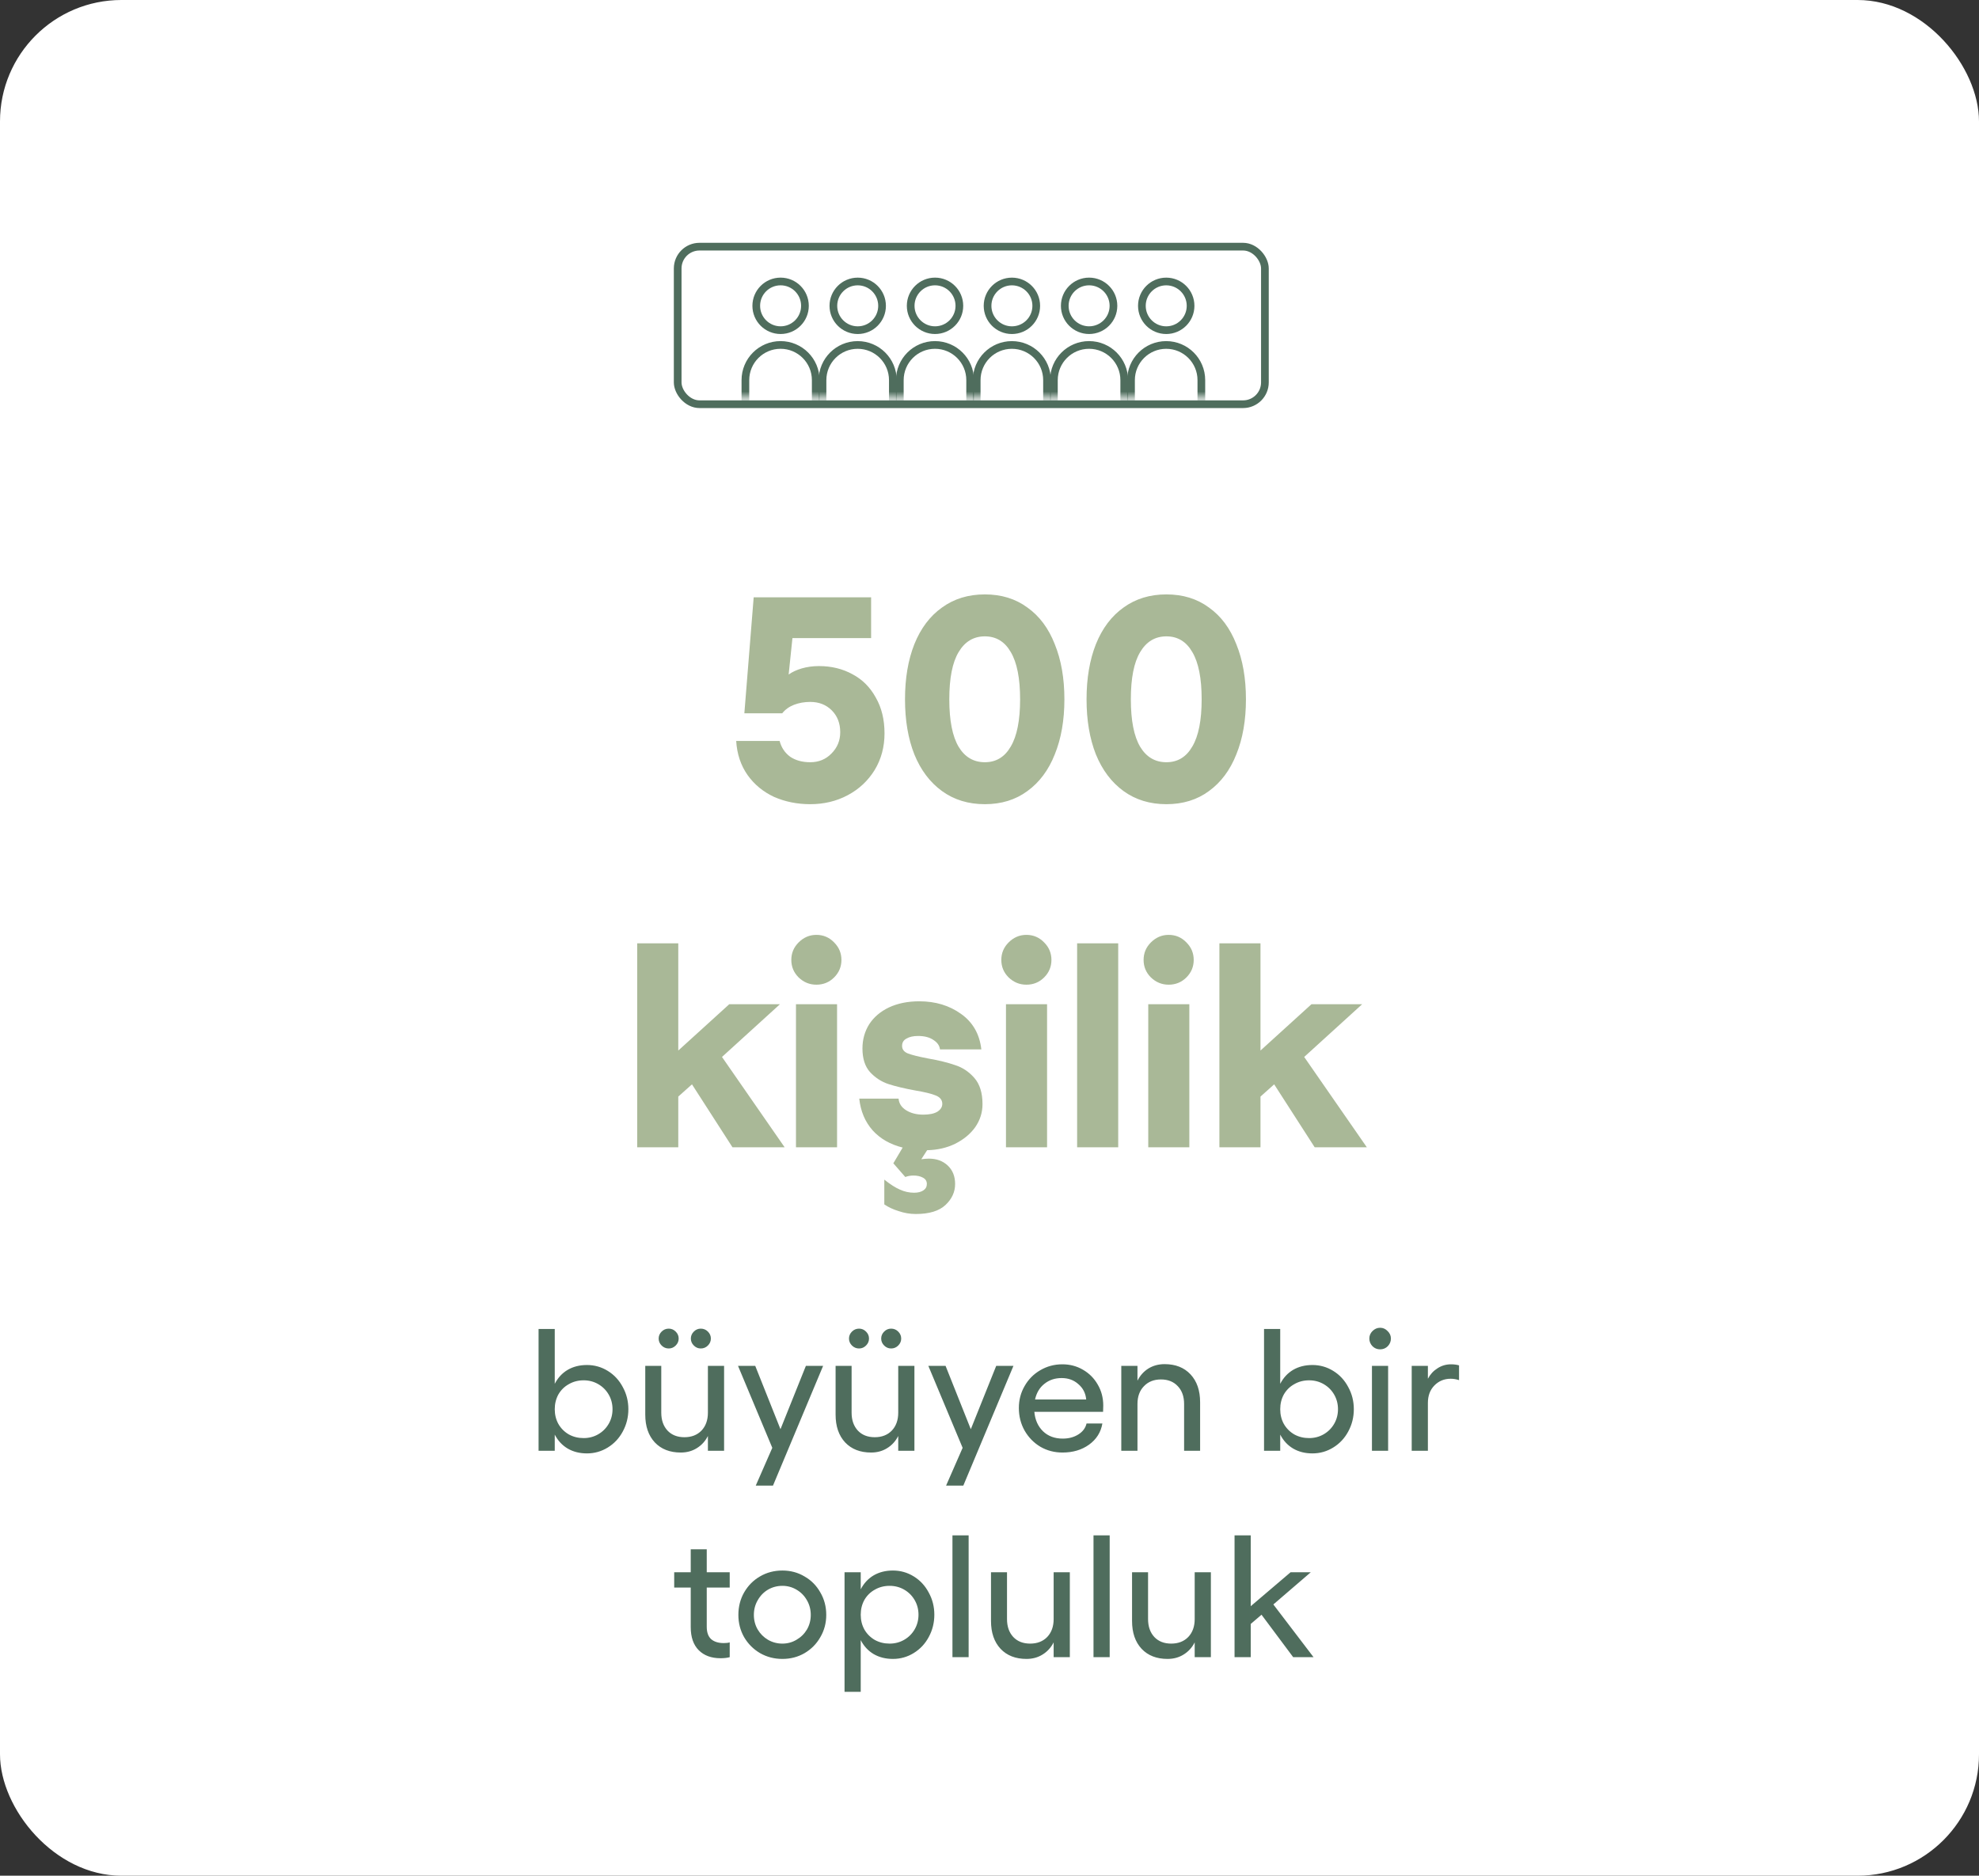 <svg width="326" height="309" viewBox="0 0 326 309" fill="none" xmlns="http://www.w3.org/2000/svg">
<rect x="0" y="0" width="326" height="309" fill="#333333" stroke="none"/>
<rect width="326" height="309" rx="20" fill="white"/>
<path d="M133.466 132.48C131.322 132.48 129.338 132.08 127.514 131.28C125.722 130.448 124.266 129.248 123.146 127.68C122.026 126.08 121.402 124.208 121.274 122.064H128.426C128.714 123.152 129.29 124.016 130.154 124.656C131.05 125.264 132.154 125.568 133.466 125.568C134.874 125.568 136.042 125.088 136.97 124.128C137.93 123.168 138.41 122 138.41 120.624C138.41 119.152 137.946 117.952 137.018 117.024C136.09 116.096 134.906 115.632 133.466 115.632C132.506 115.632 131.61 115.792 130.778 116.112C129.978 116.432 129.338 116.896 128.858 117.504H122.618L124.154 98.4H143.498V105.12H130.538L129.914 111.12C130.49 110.704 131.21 110.368 132.074 110.112C132.97 109.856 133.914 109.728 134.906 109.728C136.954 109.728 138.794 110.176 140.426 111.072C142.058 111.936 143.338 113.216 144.266 114.912C145.226 116.576 145.706 118.544 145.706 120.816C145.706 123.056 145.162 125.072 144.074 126.864C142.986 128.624 141.514 130 139.658 130.992C137.802 131.984 135.738 132.48 133.466 132.48ZM162.234 132.48C159.514 132.48 157.162 131.76 155.178 130.32C153.194 128.88 151.674 126.864 150.618 124.272C149.594 121.68 149.082 118.656 149.082 115.2C149.082 111.744 149.594 108.72 150.618 106.128C151.674 103.504 153.194 101.488 155.178 100.08C157.162 98.64 159.514 97.92 162.234 97.92C164.954 97.92 167.29 98.64 169.242 100.08C171.226 101.488 172.73 103.504 173.754 106.128C174.81 108.72 175.338 111.744 175.338 115.2C175.338 118.656 174.81 121.68 173.754 124.272C172.73 126.864 171.226 128.88 169.242 130.32C167.29 131.76 164.954 132.48 162.234 132.48ZM162.234 125.568C164.09 125.568 165.514 124.704 166.506 122.976C167.53 121.248 168.042 118.656 168.042 115.2C168.042 111.744 167.53 109.152 166.506 107.424C165.514 105.696 164.09 104.832 162.234 104.832C160.378 104.832 158.938 105.696 157.914 107.424C156.89 109.12 156.378 111.712 156.378 115.2C156.378 118.688 156.89 121.296 157.914 123.024C158.938 124.72 160.378 125.568 162.234 125.568ZM192.14 132.48C189.42 132.48 187.068 131.76 185.084 130.32C183.1 128.88 181.58 126.864 180.524 124.272C179.5 121.68 178.988 118.656 178.988 115.2C178.988 111.744 179.5 108.72 180.524 106.128C181.58 103.504 183.1 101.488 185.084 100.08C187.068 98.64 189.42 97.92 192.14 97.92C194.86 97.92 197.196 98.64 199.148 100.08C201.132 101.488 202.636 103.504 203.66 106.128C204.716 108.72 205.244 111.744 205.244 115.2C205.244 118.656 204.716 121.68 203.66 124.272C202.636 126.864 201.132 128.88 199.148 130.32C197.196 131.76 194.86 132.48 192.14 132.48ZM192.14 125.568C193.996 125.568 195.42 124.704 196.412 122.976C197.436 121.248 197.948 118.656 197.948 115.2C197.948 111.744 197.436 109.152 196.412 107.424C195.42 105.696 193.996 104.832 192.14 104.832C190.284 104.832 188.844 105.696 187.82 107.424C186.796 109.12 186.284 111.712 186.284 115.2C186.284 118.688 186.796 121.296 187.82 123.024C188.844 124.72 190.284 125.568 192.14 125.568ZM111.733 173.064L120.133 165.432H128.485L118.933 174.12L129.253 189H120.661L113.989 178.632L111.733 180.648V189H104.965V155.4H111.733V173.064ZM137.889 165.432V189H131.121V165.432H137.889ZM134.481 162.216C133.361 162.216 132.385 161.816 131.553 161.016C130.753 160.216 130.353 159.256 130.353 158.136C130.353 157.016 130.753 156.056 131.553 155.256C132.385 154.424 133.361 154.008 134.481 154.008C135.633 154.008 136.609 154.424 137.409 155.256C138.209 156.056 138.609 157.016 138.609 158.136C138.609 159.256 138.209 160.216 137.409 161.016C136.609 161.816 135.633 162.216 134.481 162.216ZM150.856 199.992C149.896 199.992 148.952 199.832 148.024 199.512C147.096 199.224 146.312 198.856 145.672 198.408V194.328C146.632 195.096 147.48 195.64 148.216 195.96C148.984 196.312 149.768 196.488 150.568 196.488C151.208 196.488 151.72 196.36 152.104 196.104C152.488 195.848 152.68 195.496 152.68 195.048C152.68 194.568 152.456 194.216 152.008 193.992C151.592 193.768 151.08 193.656 150.472 193.656C149.992 193.656 149.544 193.736 149.128 193.896L147.16 191.64L148.696 189.048C146.648 188.536 145 187.592 143.752 186.216C142.504 184.808 141.768 183.064 141.544 180.984H148.024C148.088 181.784 148.504 182.424 149.272 182.904C150.04 183.384 150.984 183.624 152.104 183.624C153.096 183.624 153.864 183.464 154.408 183.144C154.952 182.792 155.224 182.36 155.224 181.848C155.224 181.208 154.856 180.744 154.12 180.456C153.416 180.168 152.296 179.896 150.76 179.64C149 179.32 147.528 178.968 146.344 178.584C145.192 178.2 144.184 177.544 143.32 176.616C142.488 175.688 142.072 174.392 142.072 172.728C142.072 171.256 142.44 169.928 143.176 168.744C143.944 167.56 145.032 166.632 146.44 165.96C147.88 165.288 149.544 164.952 151.432 164.952C154.088 164.952 156.376 165.64 158.296 167.016C160.248 168.392 161.368 170.344 161.656 172.872H154.84C154.776 172.264 154.424 171.752 153.784 171.336C153.144 170.888 152.296 170.664 151.24 170.664C150.44 170.664 149.8 170.808 149.32 171.096C148.84 171.352 148.6 171.752 148.6 172.296C148.6 172.872 148.92 173.288 149.56 173.544C150.232 173.8 151.32 174.072 152.824 174.36C154.648 174.68 156.152 175.048 157.336 175.464C158.552 175.848 159.608 176.552 160.504 177.576C161.4 178.6 161.848 180.04 161.848 181.896C161.848 183.272 161.448 184.536 160.648 185.688C159.848 186.808 158.744 187.72 157.336 188.424C155.96 189.096 154.424 189.448 152.728 189.48L151.768 190.968C152.28 190.904 152.696 190.872 153.016 190.872C154.264 190.872 155.288 191.24 156.088 191.976C156.92 192.744 157.336 193.768 157.336 195.048C157.336 196.36 156.808 197.512 155.752 198.504C154.696 199.496 153.064 199.992 150.856 199.992ZM172.483 165.432V189H165.715V165.432H172.483ZM169.075 162.216C167.955 162.216 166.979 161.816 166.147 161.016C165.347 160.216 164.947 159.256 164.947 158.136C164.947 157.016 165.347 156.056 166.147 155.256C166.979 154.424 167.955 154.008 169.075 154.008C170.227 154.008 171.203 154.424 172.003 155.256C172.803 156.056 173.203 157.016 173.203 158.136C173.203 159.256 172.803 160.216 172.003 161.016C171.203 161.816 170.227 162.216 169.075 162.216ZM177.434 155.4H184.202V189H177.434V155.4ZM195.92 165.432V189H189.152V165.432H195.92ZM192.512 162.216C191.392 162.216 190.416 161.816 189.584 161.016C188.784 160.216 188.384 159.256 188.384 158.136C188.384 157.016 188.784 156.056 189.584 155.256C190.416 154.424 191.392 154.008 192.512 154.008C193.664 154.008 194.64 154.424 195.44 155.256C196.24 156.056 196.64 157.016 196.64 158.136C196.64 159.256 196.24 160.216 195.44 161.016C194.64 161.816 193.664 162.216 192.512 162.216ZM207.639 173.064L216.039 165.432H224.391L214.839 174.12L225.159 189H216.567L209.895 178.632L207.639 180.648V189H200.871V155.4H207.639V173.064Z" fill="#A9B897"/>
<path d="M88.719 218.934H91.385V227.964C91.9 226.97 92.608 226.206 93.506 225.671C94.423 225.135 95.484 224.868 96.688 224.868C97.93 224.868 99.076 225.193 100.127 225.843C101.179 226.492 102 227.381 102.593 228.508C103.204 229.617 103.51 230.83 103.51 232.149C103.51 233.468 103.204 234.691 102.593 235.818C102 236.927 101.179 237.806 100.127 238.455C99.076 239.105 97.93 239.43 96.688 239.43C95.484 239.43 94.423 239.162 93.506 238.627C92.608 238.092 91.9 237.328 91.385 236.334V239H88.719V218.934ZM96.143 227.39C95.245 227.39 94.433 227.601 93.706 228.021C92.98 228.422 92.407 228.986 91.986 229.712C91.585 230.439 91.385 231.251 91.385 232.149C91.385 233.047 91.585 233.859 91.986 234.586C92.407 235.312 92.98 235.885 93.706 236.305C94.433 236.707 95.245 236.907 96.143 236.907C97.022 236.907 97.825 236.697 98.551 236.277C99.277 235.856 99.85 235.283 100.271 234.557C100.691 233.831 100.901 233.028 100.901 232.149C100.901 231.27 100.691 230.467 100.271 229.741C99.85 229.015 99.277 228.442 98.551 228.021C97.825 227.601 97.022 227.39 96.143 227.39ZM116.613 236.563C116.174 237.423 115.562 238.092 114.779 238.57C114.014 239.048 113.135 239.287 112.142 239.287C110.345 239.287 108.922 238.732 107.871 237.624C106.819 236.497 106.294 234.968 106.294 233.038V225.011H108.931V232.722C108.931 233.945 109.275 234.929 109.963 235.675C110.651 236.401 111.578 236.764 112.744 236.764C113.909 236.764 114.846 236.401 115.553 235.675C116.26 234.929 116.613 233.945 116.613 232.722V225.011H119.279V239H116.613V236.563ZM115.438 222.145C114.999 222.145 114.616 221.982 114.292 221.657C113.967 221.332 113.804 220.95 113.804 220.511C113.804 220.071 113.967 219.689 114.292 219.364C114.616 219.039 114.999 218.877 115.438 218.877C115.897 218.877 116.289 219.039 116.613 219.364C116.938 219.689 117.101 220.071 117.101 220.511C117.101 220.95 116.938 221.332 116.613 221.657C116.289 221.982 115.897 222.145 115.438 222.145ZM110.164 222.145C109.705 222.145 109.313 221.982 108.988 221.657C108.664 221.332 108.501 220.95 108.501 220.511C108.501 220.071 108.664 219.689 108.988 219.364C109.313 219.039 109.705 218.877 110.164 218.877C110.603 218.877 110.985 219.039 111.31 219.364C111.635 219.689 111.798 220.071 111.798 220.511C111.798 220.95 111.635 221.332 111.31 221.657C110.985 221.982 110.603 222.145 110.164 222.145ZM127.221 238.513L121.574 225.011H124.411L128.568 235.445L132.753 225.011H135.591L127.335 244.733H124.497L127.221 238.513ZM147.966 236.563C147.527 237.423 146.915 238.092 146.132 238.57C145.367 239.048 144.488 239.287 143.495 239.287C141.698 239.287 140.275 238.732 139.223 237.624C138.172 236.497 137.647 234.968 137.647 233.038V225.011H140.284V232.722C140.284 233.945 140.628 234.929 141.316 235.675C142.004 236.401 142.931 236.764 144.097 236.764C145.262 236.764 146.199 236.401 146.906 235.675C147.613 234.929 147.966 233.945 147.966 232.722V225.011H150.632V239H147.966V236.563ZM146.791 222.145C146.352 222.145 145.969 221.982 145.645 221.657C145.32 221.332 145.157 220.95 145.157 220.511C145.157 220.071 145.32 219.689 145.645 219.364C145.969 219.039 146.352 218.877 146.791 218.877C147.25 218.877 147.642 219.039 147.966 219.364C148.291 219.689 148.454 220.071 148.454 220.511C148.454 220.95 148.291 221.332 147.966 221.657C147.642 221.982 147.25 222.145 146.791 222.145ZM141.517 222.145C141.058 222.145 140.666 221.982 140.341 221.657C140.017 221.332 139.854 220.95 139.854 220.511C139.854 220.071 140.017 219.689 140.341 219.364C140.666 219.039 141.058 218.877 141.517 218.877C141.956 218.877 142.338 219.039 142.663 219.364C142.988 219.689 143.151 220.071 143.151 220.511C143.151 220.95 142.988 221.332 142.663 221.657C142.338 221.982 141.956 222.145 141.517 222.145ZM158.574 238.513L152.926 225.011H155.764L159.921 235.445L164.106 225.011H166.944L158.688 244.733H155.85L158.574 238.513ZM175.031 239.287C173.693 239.287 172.48 238.971 171.39 238.341C170.301 237.691 169.432 236.802 168.782 235.675C168.151 234.547 167.836 233.305 167.836 231.948C167.836 230.63 168.151 229.426 168.782 228.336C169.412 227.228 170.272 226.359 171.362 225.728C172.47 225.078 173.684 224.753 175.002 224.753C176.244 224.753 177.372 225.049 178.385 225.642C179.417 226.234 180.229 227.046 180.821 228.078C181.433 229.11 181.739 230.267 181.739 231.547L181.71 232.579H170.387C170.502 233.898 170.98 234.968 171.82 235.789C172.661 236.592 173.741 236.993 175.06 236.993C176.053 236.993 176.913 236.764 177.639 236.305C178.366 235.847 178.815 235.245 178.987 234.5H181.595C181.347 235.952 180.611 237.118 179.388 237.997C178.184 238.857 176.732 239.287 175.031 239.287ZM178.929 230.544C178.834 229.512 178.404 228.671 177.639 228.021C176.894 227.352 175.977 227.018 174.888 227.018C173.779 227.018 172.833 227.333 172.05 227.964C171.266 228.575 170.75 229.435 170.502 230.544H178.929ZM187.375 227.448C187.814 226.588 188.416 225.919 189.181 225.441C189.964 224.963 190.853 224.725 191.847 224.725C193.643 224.725 195.067 225.288 196.118 226.416C197.169 227.543 197.694 229.072 197.694 231.002V239H195.057V231.289C195.057 230.066 194.713 229.091 194.025 228.365C193.337 227.62 192.41 227.247 191.245 227.247C190.079 227.247 189.143 227.62 188.435 228.365C187.728 229.091 187.375 230.066 187.375 231.289V239H184.709V225.011H187.375V227.448ZM208.224 218.934H210.89V227.964C211.405 226.97 212.113 226.206 213.011 225.671C213.928 225.135 214.989 224.868 216.193 224.868C217.435 224.868 218.581 225.193 219.632 225.843C220.684 226.492 221.505 227.381 222.098 228.508C222.709 229.617 223.015 230.83 223.015 232.149C223.015 233.468 222.709 234.691 222.098 235.818C221.505 236.927 220.684 237.806 219.632 238.455C218.581 239.105 217.435 239.43 216.193 239.43C214.989 239.43 213.928 239.162 213.011 238.627C212.113 238.092 211.405 237.328 210.89 236.334V239H208.224V218.934ZM215.648 227.39C214.75 227.39 213.938 227.601 213.211 228.021C212.485 228.422 211.912 228.986 211.491 229.712C211.09 230.439 210.89 231.251 210.89 232.149C210.89 233.047 211.09 233.859 211.491 234.586C211.912 235.312 212.485 235.885 213.211 236.305C213.938 236.707 214.75 236.907 215.648 236.907C216.527 236.907 217.33 236.697 218.056 236.277C218.782 235.856 219.355 235.283 219.776 234.557C220.196 233.831 220.406 233.028 220.406 232.149C220.406 231.27 220.196 230.467 219.776 229.741C219.355 229.015 218.782 228.442 218.056 228.021C217.33 227.601 216.527 227.39 215.648 227.39ZM228.665 225.011V239H226V225.011H228.665ZM227.347 222.288C226.85 222.288 226.43 222.116 226.086 221.772C225.742 221.409 225.57 220.988 225.57 220.511C225.57 220.033 225.742 219.622 226.086 219.278C226.449 218.915 226.869 218.733 227.347 218.733C227.825 218.733 228.236 218.915 228.579 219.278C228.943 219.622 229.124 220.033 229.124 220.511C229.124 220.988 228.952 221.409 228.608 221.772C228.264 222.116 227.844 222.288 227.347 222.288ZM232.55 225.011H235.216V227.132C235.598 226.406 236.124 225.833 236.793 225.413C237.461 224.973 238.207 224.753 239.029 224.753C239.506 224.753 239.946 224.811 240.347 224.925V227.362C239.888 227.209 239.43 227.132 238.971 227.132C237.901 227.132 237.003 227.505 236.277 228.25C235.57 228.977 235.216 229.932 235.216 231.117V239H232.55V225.011ZM118.686 273.172C117.177 273.172 115.982 272.732 115.103 271.853C114.224 270.974 113.784 269.703 113.784 268.041V261.534H111.061V259.011H113.784V255.227H116.422V259.011H120.206V261.534H116.422V267.984C116.422 268.92 116.67 269.608 117.167 270.047C117.664 270.468 118.352 270.678 119.231 270.678C119.632 270.678 119.957 270.64 120.206 270.563V273C119.785 273.115 119.279 273.172 118.686 273.172ZM128.885 258.725C130.222 258.725 131.436 259.049 132.525 259.699C133.634 260.33 134.503 261.209 135.134 262.336C135.784 263.445 136.108 264.677 136.108 266.034C136.108 267.372 135.784 268.595 135.134 269.703C134.503 270.812 133.634 271.691 132.525 272.341C131.436 272.971 130.222 273.287 128.885 273.287C127.547 273.287 126.324 272.971 125.216 272.341C124.107 271.691 123.228 270.812 122.578 269.703C121.948 268.595 121.632 267.372 121.632 266.034C121.632 264.677 121.948 263.445 122.578 262.336C123.228 261.209 124.098 260.33 125.187 259.699C126.295 259.049 127.528 258.725 128.885 258.725ZM128.885 261.247C128.025 261.247 127.232 261.457 126.505 261.878C125.798 262.298 125.235 262.881 124.814 263.626C124.394 264.353 124.184 265.155 124.184 266.034C124.184 266.913 124.394 267.716 124.814 268.442C125.235 269.149 125.798 269.713 126.505 270.133C127.232 270.554 128.025 270.764 128.885 270.764C129.726 270.764 130.5 270.554 131.207 270.133C131.933 269.713 132.506 269.149 132.927 268.442C133.347 267.716 133.557 266.913 133.557 266.034C133.557 265.155 133.347 264.353 132.927 263.626C132.506 262.881 131.933 262.298 131.207 261.878C130.5 261.457 129.726 261.247 128.885 261.247ZM147.09 258.725C148.332 258.725 149.479 259.049 150.53 259.699C151.581 260.349 152.403 261.238 152.995 262.365C153.607 263.473 153.913 264.687 153.913 266.006C153.913 267.324 153.607 268.547 152.995 269.675C152.403 270.783 151.581 271.662 150.53 272.312C149.479 272.962 148.332 273.287 147.09 273.287C145.886 273.287 144.826 273.019 143.908 272.484C143.01 271.949 142.303 271.185 141.787 270.191V278.704H139.121V259.011H141.787V261.82C142.303 260.827 143.01 260.062 143.908 259.527C144.826 258.992 145.886 258.725 147.09 258.725ZM146.546 261.247C145.647 261.247 144.835 261.457 144.109 261.878C143.383 262.279 142.809 262.843 142.389 263.569C141.988 264.295 141.787 265.107 141.787 266.006C141.787 266.904 141.988 267.716 142.389 268.442C142.809 269.168 143.383 269.742 144.109 270.162C144.835 270.563 145.647 270.764 146.546 270.764C147.425 270.764 148.227 270.554 148.953 270.133C149.68 269.713 150.253 269.14 150.673 268.414C151.094 267.687 151.304 266.885 151.304 266.006C151.304 265.127 151.094 264.324 150.673 263.598C150.253 262.872 149.68 262.298 148.953 261.878C148.227 261.457 147.425 261.247 146.546 261.247ZM156.897 252.934H159.563V273H156.897V252.934ZM173.567 270.563C173.127 271.423 172.516 272.092 171.732 272.57C170.968 273.048 170.089 273.287 169.095 273.287C167.298 273.287 165.875 272.732 164.824 271.624C163.773 270.497 163.247 268.968 163.247 267.038V259.011H165.884V266.722C165.884 267.945 166.228 268.929 166.916 269.675C167.604 270.401 168.531 270.764 169.697 270.764C170.863 270.764 171.799 270.401 172.506 269.675C173.213 268.929 173.567 267.945 173.567 266.722V259.011H176.233V273H173.567V270.563ZM180.132 252.934H182.798V273H180.132V252.934ZM196.801 270.563C196.362 271.423 195.75 272.092 194.967 272.57C194.202 273.048 193.323 273.287 192.33 273.287C190.533 273.287 189.109 272.732 188.058 271.624C187.007 270.497 186.482 268.968 186.482 267.038V259.011H189.119V266.722C189.119 267.945 189.463 268.929 190.151 269.675C190.839 270.401 191.766 270.764 192.932 270.764C194.097 270.764 195.034 270.401 195.741 269.675C196.448 268.929 196.801 267.945 196.801 266.722V259.011H199.467V273H196.801V270.563ZM206.033 264.601L212.597 259.011H215.922L209.759 264.314L216.381 273H213.027L207.81 266.006L206.033 267.525V273H203.367V252.934H206.033V264.601Z" fill="#4F6D5D"/>
<rect x="111.634" y="40.634" width="96.733" height="25.955" rx="3.593" stroke="#4F6D5D" stroke-width="1.267"/>
<mask id="mask0_381_7415" style="mask-type:alpha" maskUnits="userSpaceOnUse" x="179" y="40" width="27" height="26">
<rect x="179.969" y="40.018" width="25.407" height="25.407" fill="#D9D9D9"/>
</mask>
<g mask="url(#mask0_381_7415)">
<path d="M188.169 82.362V71.001C187.143 71.001 186.312 70.171 186.312 69.145V62.621C186.312 59.422 188.906 56.828 192.105 56.828C195.305 56.828 197.898 59.422 197.898 62.621V69.145C197.898 70.171 197.067 71.001 196.042 71.001V82.362" stroke="#4F6D5D" stroke-width="1.267" stroke-miterlimit="10"/>
<path d="M192.112 54.392C194.327 54.392 196.123 52.597 196.123 50.382C196.123 48.167 194.327 46.371 192.112 46.371C189.897 46.371 188.102 48.167 188.102 50.382C188.102 52.597 189.897 54.392 192.112 54.392Z" stroke="#4F6D5D" stroke-width="1.267" stroke-miterlimit="10"/>
</g>
<mask id="mask1_381_7415" style="mask-type:alpha" maskUnits="userSpaceOnUse" x="167" y="40" width="26" height="26">
<rect x="167.266" y="40.018" width="25.407" height="25.407" fill="#D9D9D9"/>
</mask>
<g mask="url(#mask1_381_7415)">
<path d="M175.466 82.36V71C174.44 71 173.609 70.169 173.609 69.143V62.619C173.609 59.42 176.203 56.826 179.402 56.826C182.601 56.826 185.195 59.42 185.195 62.619V69.143C185.195 70.169 184.364 71 183.339 71V82.36" stroke="#4F6D5D" stroke-width="1.267" stroke-miterlimit="10"/>
<path d="M179.409 54.39C181.624 54.39 183.42 52.595 183.42 50.38C183.42 48.165 181.624 46.369 179.409 46.369C177.194 46.369 175.398 48.165 175.398 50.38C175.398 52.595 177.194 54.39 179.409 54.39Z" stroke="#4F6D5D" stroke-width="1.267" stroke-miterlimit="10"/>
</g>
<mask id="mask2_381_7415" style="mask-type:alpha" maskUnits="userSpaceOnUse" x="154" y="40" width="26" height="26">
<rect x="154.547" y="40.018" width="25.407" height="25.407" fill="#D9D9D9"/>
</mask>
<g mask="url(#mask2_381_7415)">
<path d="M162.747 82.362V71.001C161.722 71.001 160.891 70.171 160.891 69.145V62.621C160.891 59.422 163.484 56.828 166.683 56.828C169.883 56.828 172.476 59.422 172.476 62.621V69.145C172.476 70.171 171.645 71.001 170.62 71.001V82.362" stroke="#4F6D5D" stroke-width="1.267" stroke-miterlimit="10"/>
<path d="M166.69 54.392C168.905 54.392 170.701 52.597 170.701 50.382C170.701 48.167 168.905 46.371 166.69 46.371C164.475 46.371 162.68 48.167 162.68 50.382C162.68 52.597 164.475 54.392 166.69 54.392Z" stroke="#4F6D5D" stroke-width="1.267" stroke-miterlimit="10"/>
</g>
<mask id="mask3_381_7415" style="mask-type:alpha" maskUnits="userSpaceOnUse" x="141" y="40" width="27" height="26">
<rect x="141.852" y="40.018" width="25.407" height="25.407" fill="#D9D9D9"/>
</mask>
<g mask="url(#mask3_381_7415)">
<path d="M150.083 82.36V71C149.057 71 148.227 70.169 148.227 69.143V62.619C148.227 59.42 150.82 56.826 154.019 56.826C157.219 56.826 159.812 59.42 159.812 62.619V69.143C159.812 70.169 158.981 71 157.956 71V82.36" stroke="#4F6D5D" stroke-width="1.267" stroke-miterlimit="10"/>
<path d="M154.026 54.39C156.241 54.39 158.037 52.595 158.037 50.38C158.037 48.165 156.241 46.369 154.026 46.369C151.811 46.369 150.016 48.165 150.016 50.38C150.016 52.595 151.811 54.39 154.026 54.39Z" stroke="#4F6D5D" stroke-width="1.267" stroke-miterlimit="10"/>
</g>
<mask id="mask4_381_7415" style="mask-type:alpha" maskUnits="userSpaceOnUse" x="129" y="40" width="26" height="26">
<rect x="129.141" y="40.018" width="25.407" height="25.407" fill="#D9D9D9"/>
</mask>
<g mask="url(#mask4_381_7415)">
<path d="M137.348 82.362V71.001C136.323 71.001 135.492 70.171 135.492 69.145V62.621C135.492 59.422 138.086 56.828 141.285 56.828C144.484 56.828 147.078 59.422 147.078 62.621V69.145C147.078 70.171 146.247 71.001 145.221 71.001V82.362" stroke="#4F6D5D" stroke-width="1.267" stroke-miterlimit="10"/>
<path d="M141.292 54.392C143.507 54.392 145.302 52.597 145.302 50.382C145.302 48.167 143.507 46.371 141.292 46.371C139.077 46.371 137.281 48.167 137.281 50.382C137.281 52.597 139.077 54.392 141.292 54.392Z" stroke="#4F6D5D" stroke-width="1.267" stroke-miterlimit="10"/>
</g>
<mask id="mask5_381_7415" style="mask-type:alpha" maskUnits="userSpaceOnUse" x="116" y="40" width="26" height="26">
<rect x="116.438" y="40.018" width="25.407" height="25.407" fill="#D9D9D9"/>
</mask>
<g mask="url(#mask5_381_7415)">
<path d="M124.645 82.36V71C123.62 71 122.789 70.169 122.789 69.143V62.619C122.789 59.42 125.382 56.826 128.582 56.826C131.781 56.826 134.375 59.42 134.375 62.619V69.143C134.375 70.169 133.544 71 132.518 71V82.36" stroke="#4F6D5D" stroke-width="1.267" stroke-miterlimit="10"/>
<path d="M128.589 54.39C130.804 54.39 132.599 52.595 132.599 50.38C132.599 48.165 130.804 46.369 128.589 46.369C126.374 46.369 124.578 48.165 124.578 50.38C124.578 52.595 126.374 54.39 128.589 54.39Z" stroke="#4F6D5D" stroke-width="1.267" stroke-miterlimit="10"/>
</g>
</svg>
